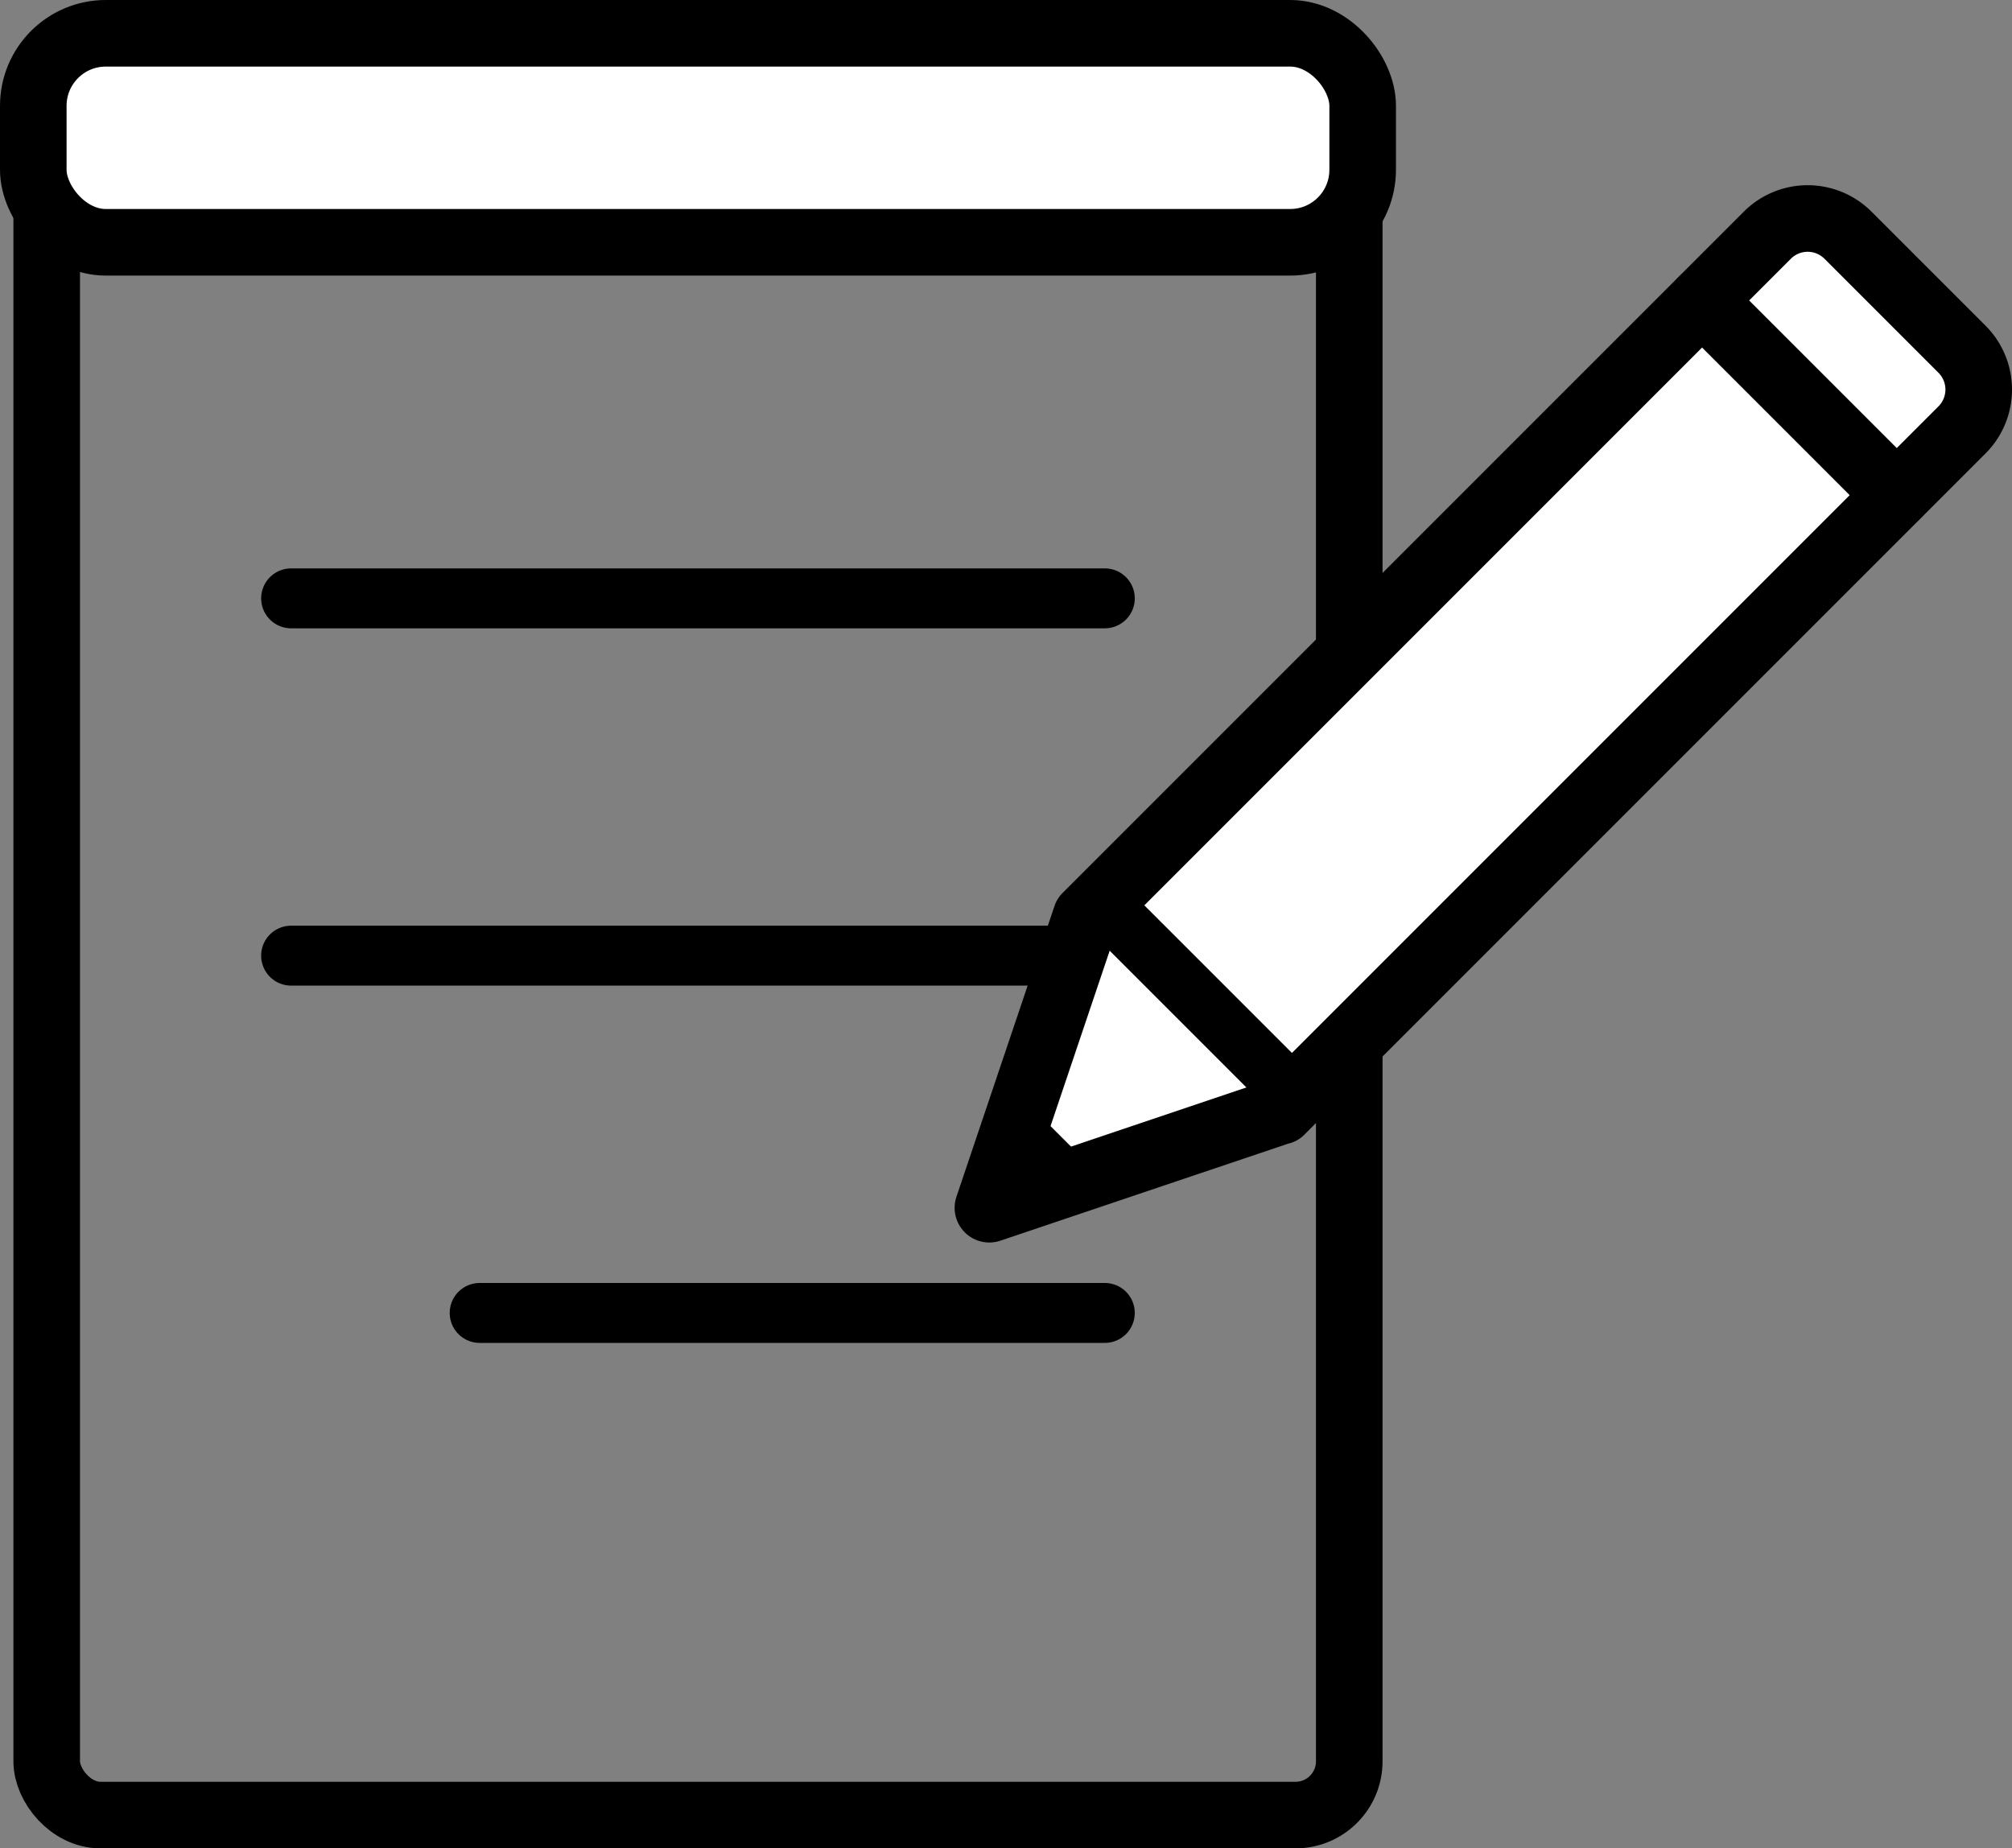 <svg xmlns="http://www.w3.org/2000/svg" width="60.441" height="55.52" viewBox="0 0 60.441 55.52">
  <rect x="0" y="0" width="60.441" height="55.52" fill="#808080" stroke="none"/>
  <g id="그룹_3972" data-name="그룹 3972" transform="translate(-55.21 -1793.922)">
    <line id="선_1445" data-name="선 1445" x2="24.444" transform="translate(63.955 1811.895)" fill="none" stroke="#000" stroke-linecap="round" stroke-linejoin="round" stroke-width="1.8"/>
    <rect id="사각형_7197" data-name="사각형 7197" width="39.129" height="53.382" rx="1.614" transform="translate(56.613 1795.06)" fill="none" stroke="#000" stroke-linecap="round" stroke-linejoin="round" stroke-width="2"/>
    <rect id="사각형_7198" data-name="사각형 7198" width="39.935" height="6.278" rx="2.178" transform="translate(56.21 1794.922)" fill="#fff" stroke="#000" stroke-linecap="round" stroke-linejoin="round" stroke-width="2"/>
    <line id="선_1446" data-name="선 1446" x2="24.444" transform="translate(63.955 1822.627)" fill="none" stroke="#000" stroke-linecap="round" stroke-linejoin="round" stroke-width="1.8"/>
    <line id="선_1447" data-name="선 1447" x2="18.78" transform="translate(69.619 1833.359)" fill="none" stroke="#000" stroke-linecap="round" stroke-linejoin="round" stroke-width="1.8"/>
    <g id="그룹_3971" data-name="그룹 3971">
      <g id="그룹_3970" data-name="그룹 3970">
        <path id="패스_2237" data-name="패스 2237" d="M93.684,1827.3l20.465-20.465a1.713,1.713,0,0,0,0-2.423l-3.425-3.425a1.713,1.713,0,0,0-2.423,0l-20.465,20.465-2.946,8.735a.042.042,0,0,0,.054.054l8.735-2.945" fill="#fff" stroke="#000" stroke-linecap="round" stroke-linejoin="round" stroke-width="2"/>
        <line id="선_1448" data-name="선 1448" x1="5.844" y1="5.844" transform="translate(106.344 1802.95)" fill="none" stroke="#000" stroke-linecap="round" stroke-linejoin="round" stroke-width="2"/>
        <path id="패스_2238" data-name="패스 2238" d="M86.173,1827.152l1.813,1.813-3.027,1.261a.043.043,0,0,1-.056-.056Z"/>
      </g>
      <line id="선_1449" data-name="선 1449" x2="5.844" y2="5.844" transform="translate(88.281 1821.013)" fill="none" stroke="#000" stroke-linecap="round" stroke-linejoin="round" stroke-width="1.7"/>
    </g>
  </g>
</svg>
